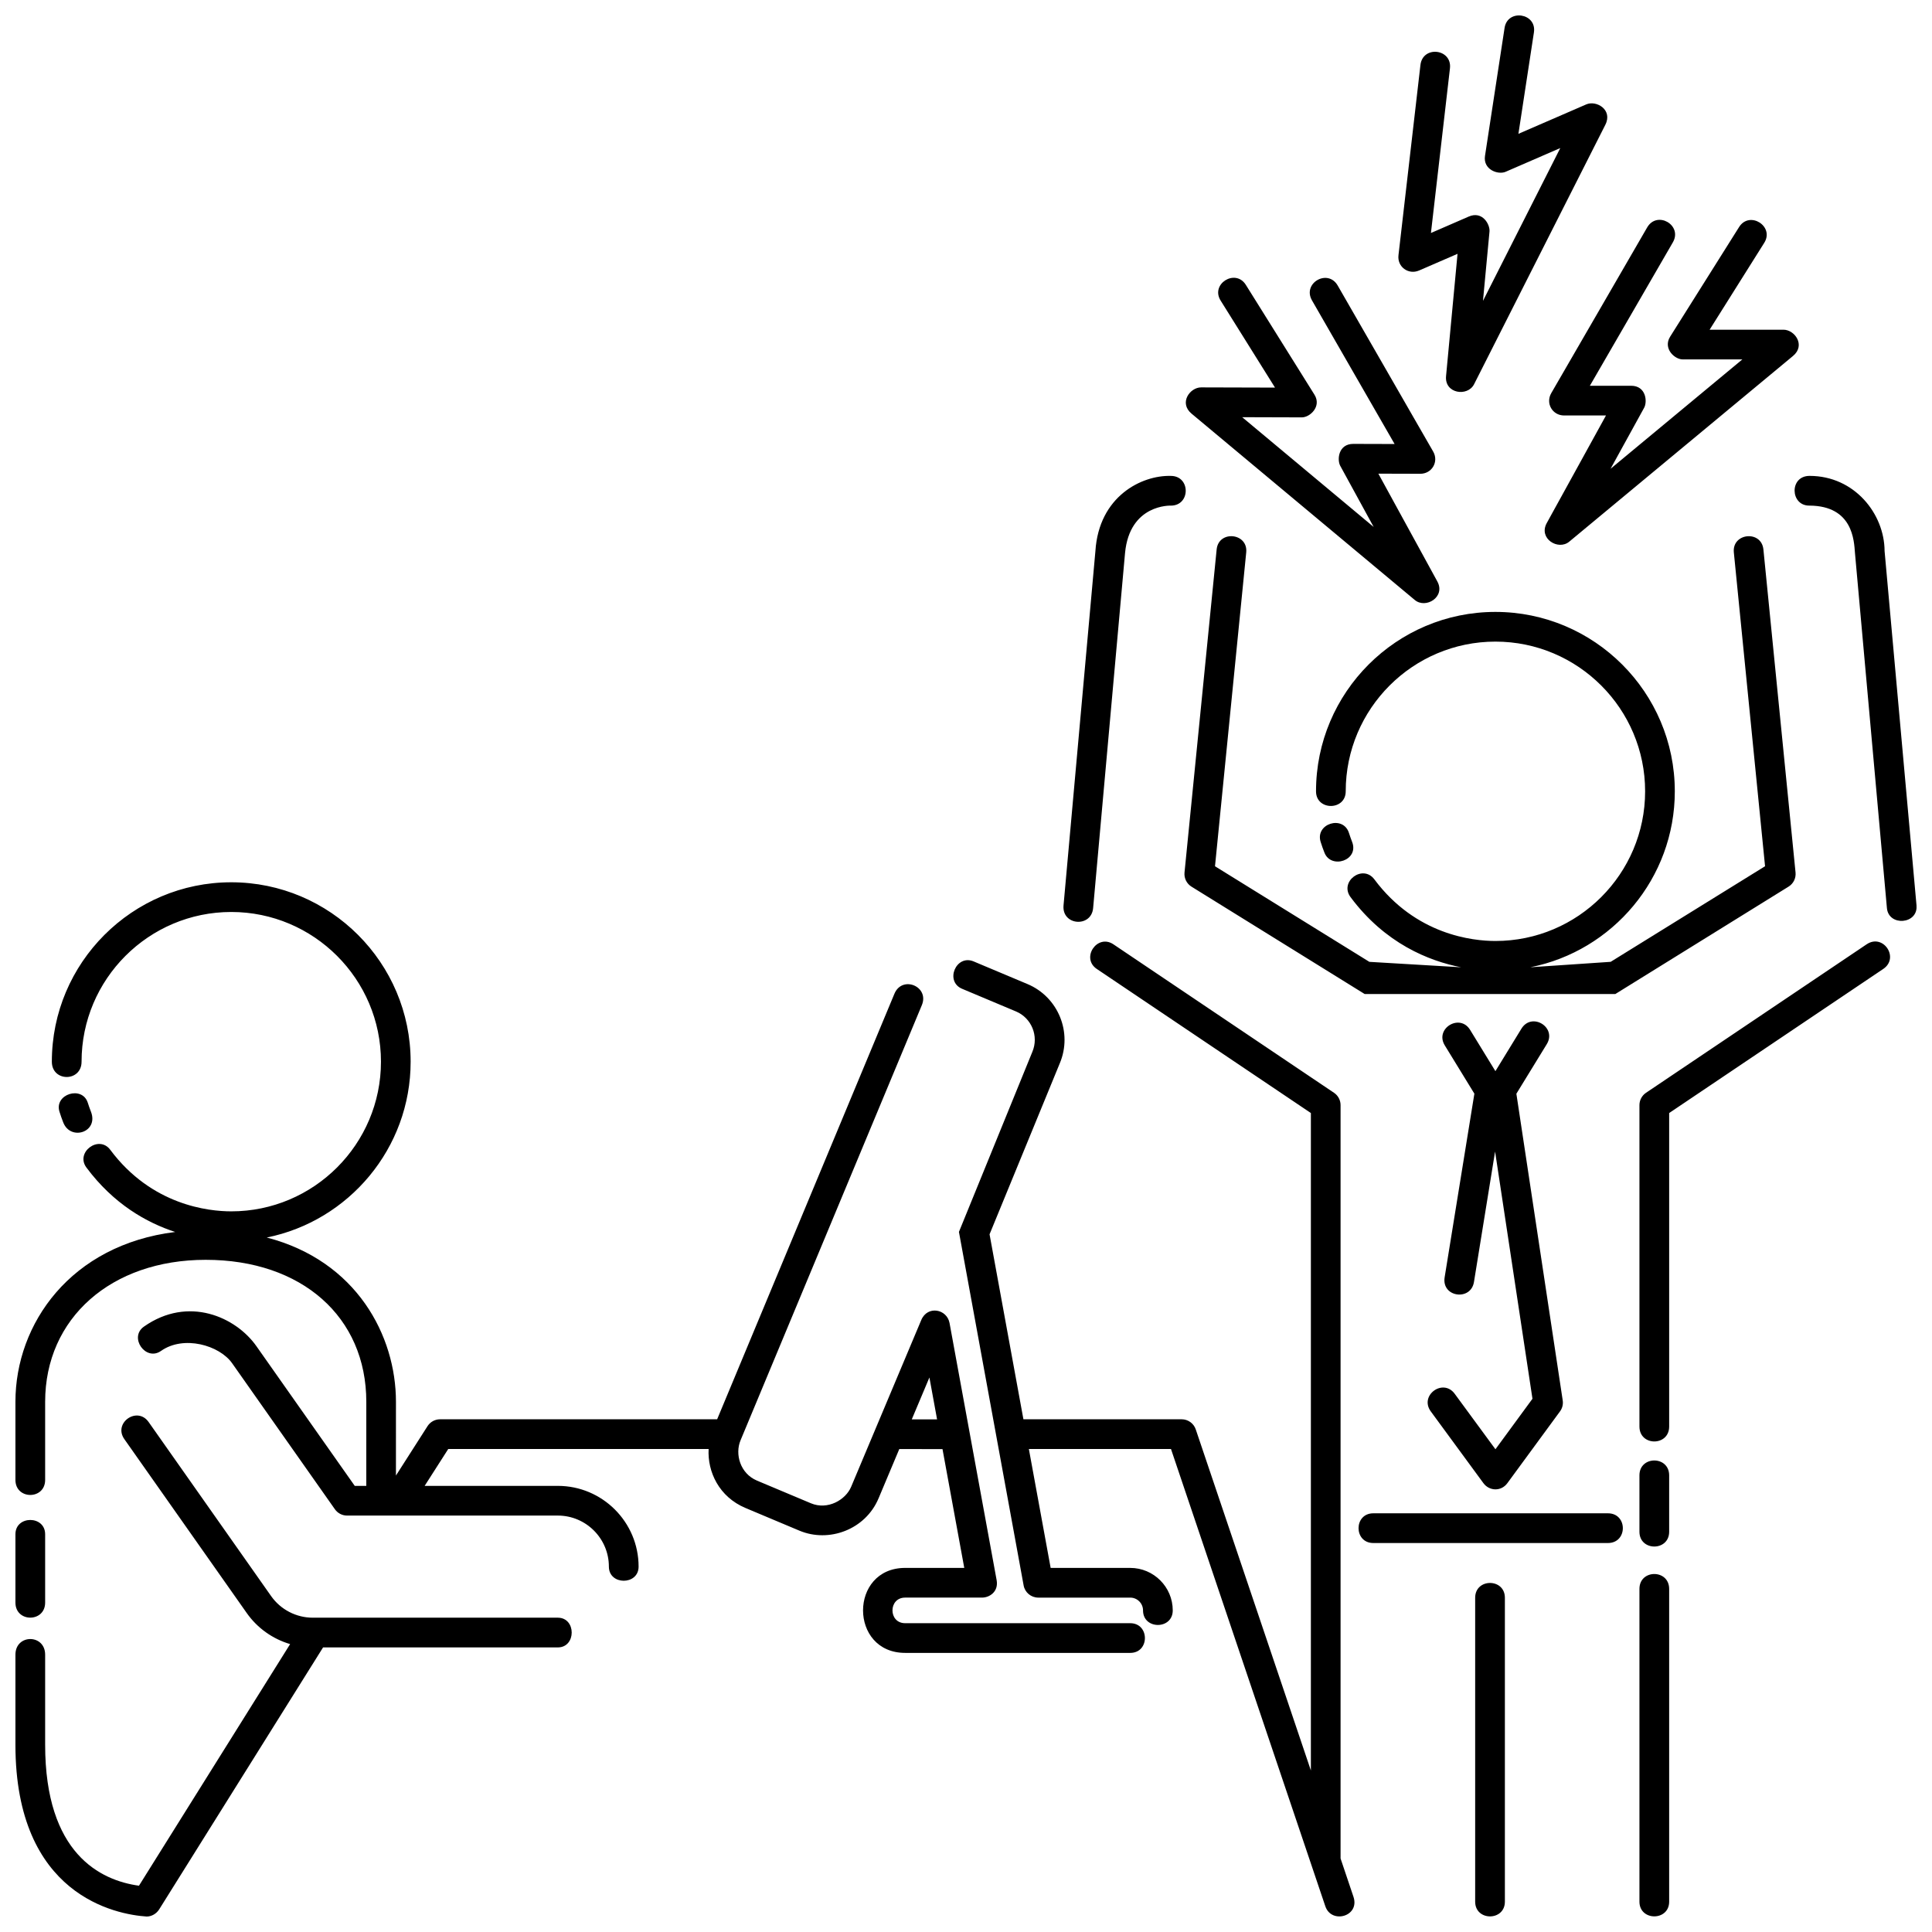 <?xml version="1.0" encoding="UTF-8"?>
<!-- Uploaded to: ICON Repo, www.svgrepo.com, Generator: ICON Repo Mixer Tools -->
<svg width="800px" height="800px" version="1.1" viewBox="144 144 512 512" xmlns="http://www.w3.org/2000/svg">
 <defs>
  <clipPath id="a">
   <path d="m148.09 148.09h503.81v503.81h-503.81z"/>
  </clipPath>
 </defs>
 <g clip-path="url(#a)">
  <path d="m160.76 441.46c-0.367-0.945-0.707-1.898-0.996-2.836-1.473-4.66 6.031-7.031 7.508-2.367 0.242 0.77 0.52 1.562 0.828 2.344 2.125 5.457-5.394 7.844-7.34 2.859zm272.93-56.805 8.457-94.09c1.219-13.039 12.133-12.57 12.133-12.57 5.266 0 5.266-7.875 0-7.875-7.734-0.215-19.059 5.402-19.984 19.914l-8.449 93.914c-0.473 5.359 7.371 5.941 7.844 0.707zm184.3-5.691c1.281-0.789 1.996-2.242 1.848-3.738l-8.516-85.613c-0.52-5.176-8.348-4.398-7.836 0.781l8.273 83.168-40.914 25.332-21.297 1.441c21.801-4.316 38.293-23.582 38.293-46.629 0-26.215-21.328-47.543-47.543-47.543-26.219 0-47.539 21.328-47.539 47.543 0 5.176 7.871 5.176 7.871 0 0-21.875 17.793-39.672 39.672-39.672 21.875 0 39.672 17.793 39.672 39.672 0 21.871-17.793 39.664-39.672 39.664-5.992 0-21.098-1.594-32.074-16.32-3.074-4.125-9.387 0.574-6.312 4.707 9.133 12.262 20.691 16.895 29.293 18.582l-24.312-1.441-40.91-25.332 8.273-83.168c0.52-5.188-7.32-5.969-7.836-0.781l-8.516 85.613c-0.145 1.492 0.562 2.941 1.844 3.738l45.906 28.461h66.418zm25.445-88.934c-0.035-9.848-7.965-19.914-19.879-19.914-5.402 0-5.144 7.875-0.105 7.875h0.082c11.504 0.07 11.805 9.273 12.055 12.57l8.465 94.09c0.441 4.922 8.293 4.336 7.844-0.707zm-4.754 104.22-58.473 39.352c-1.09 0.734-1.738 1.961-1.738 3.266v85.184c0 5.266 7.875 5.266 7.875 0v-83.086l56.734-38.184c4.371-2.949-0.023-9.484-4.398-6.531zm-60.211 140.73v14.949c0 5.223 7.875 5.223 7.875 0v-14.949c-0.008-5.25-7.875-5.25-7.875 0zm0 30.094v82.891c0 5.188 7.875 5.188 7.875 0v-82.891c-0.008-5.258-7.875-5.258-7.875 0zm-43.535 2.352v80.535c0 5.203 7.875 5.203 7.875 0v-80.535c0-5.234-7.875-5.234-7.875 0zm23.57-313.32h11.098l-15.699 28.516c-2.258 4.102 3.039 7.356 5.961 4.926l59.297-49.211c3.43-2.848 0.441-6.961-2.519-6.961h-19.574l14.473-23.02c2.769-4.398-3.894-8.586-6.66-4.191l-18.273 29.051c-1.965 3.125 1.168 6.031 3.332 6.031h15.801l-34.926 28.984 8.898-16.164c0.902-1.629 0.523-5.836-3.445-5.836h-10.934l21.992-38.004c2.637-4.559-4.176-8.504-6.812-3.945l-25.418 43.91c-1.559 2.711 0.328 5.914 3.41 5.914zm-38.426-38.422 10.184-4.418-3.043 32.41c-0.438 4.664 5.715 5.535 7.43 2.144l34.785-68.758c2.012-3.981-2.363-6.566-5.078-5.387l-17.961 7.793 4.109-26.879c0.789-5.141-6.992-6.324-7.777-1.188l-5.188 33.922c-0.555 3.648 3.477 5.066 5.457 4.207l14.496-6.293-20.488 40.5 1.727-18.367c0.176-1.855-1.844-5.562-5.492-3.981l-10.027 4.359 5.039-43.621c0.605-5.234-7.215-6.133-7.82-0.902l-5.82 50.402c-0.367 3.094 2.641 5.281 5.469 4.055zm-60.301 37.938 59.152 49.379c2.918 2.434 8.223-0.801 5.977-4.914l-15.625-28.562 11.098 0.031c3.082 0.012 4.977-3.188 3.426-5.894l-25.297-43.984c-2.625-4.566-9.441-0.641-6.82 3.926l21.895 38.062-10.934-0.031c-3.977-0.012-4.363 4.191-3.465 5.824l8.852 16.188-34.84-29.086 15.801 0.047c2.156 0.004 5.305-2.891 3.344-6.019l-18.184-29.102c-2.762-4.402-9.438-0.23-6.676 4.172l14.41 23.059-19.578-0.055c-2.965-0.008-5.957 4.106-2.535 6.961zm110.34 291.42h-62.176c-5.215 0-5.215 7.875 0 7.875h62.176c5.269 0 5.269-7.875 0-7.875zm-40.598-31.664c-3.098-4.227-9.445 0.434-6.348 4.656l13.949 19.016c1.543 2.106 4.68 2.277 6.348 0.004l13.949-19.02c0.621-0.836 0.875-1.883 0.719-2.91l-12.281-81.273 8.051-13.129c2.746-4.484-3.965-8.594-6.715-4.109l-6.891 11.254-6.707-10.941c-2.731-4.453-9.441-0.336-6.711 4.109l7.844 12.797-7.879 48.656c-0.863 5.316 6.949 6.363 7.769 1.258l5.598-34.578 9.906 65.52-9.812 13.383zm-27.195-146.27c-0.309-0.781-0.578-1.578-0.828-2.344-1.535-4.852-9.043-2.488-7.508 2.367 0.297 0.938 0.629 1.891 1.004 2.832 1.738 4.469 9.254 2.074 7.332-2.856zm-346.36 201.59v-18.105c0-5.047-7.875-5.047-7.875 0v18.105c0 5.324 7.875 5.324 7.875 0zm343.3 67.82v-199.65c0-1.309-0.648-2.535-1.734-3.266l-58.469-39.352c-4.293-2.875-8.68 3.652-4.398 6.531l56.734 38.184v174.23l-30.512-90.395c-0.539-1.598-2.047-2.676-3.734-2.676h-41.934l-8.973-49.02 18.617-45.332c3.426-8.148-0.418-17.559-8.559-20.984l-14.273-6c-4.664-1.961-7.715 5.301-3.055 7.254l14.273 6c4.141 1.742 6.098 6.535 4.336 10.711l-19.453 47.711 17.145 93.695c0.336 1.863 1.977 3.223 3.875 3.223h24.375c1.867 0 3.391 1.523 3.391 3.391 0 5.141 7.875 5.141 7.875 0 0-6.207-5.055-11.262-11.262-11.262h-21.094l-5.773-31.508h37.664l40.898 121.17c1.621 4.805 9.219 2.707 7.457-2.516zm-207.43-63.812h-64.934c-4.398 0-8.535-2.144-11.062-5.742l-32.445-46.105c-3.023-4.297-9.461 0.238-6.438 4.527l32.445 46.098c2.82 4.004 6.898 6.867 11.488 8.219l-40.059 64.031c-10.219-1.414-24.863-8.496-24.863-37.359v-23.859c0-5.535-7.875-5.535-7.875 0v23.859c0 40.012 26.676 44.984 34.773 45.527 1.352 0 2.613-0.766 3.336-1.918l43.422-69.406 62.211 0.004c4.902 0 4.902-7.875 0-7.875zm151.7 9.328h-59.641c-14.902 0-14.902-22.523 0-22.523h15.648l-5.769-31.488-11.453-0.004-5.492 13.062c-3.496 8.316-13.18 11.84-20.984 8.555l-14.273-6c-7.008-2.941-10.113-9.586-9.777-15.633l-69.004-0.004-6.254 9.773h35.297c11.801 0 21.402 9.598 21.402 21.402 0 4.988-7.875 4.988-7.875 0 0-7.461-6.07-13.531-13.531-13.531h-55.855c-1.281 0-2.484-0.625-3.219-1.672l-27.23-38.688c-3.371-4.793-12.844-7.508-18.852-3.273-4.051 2.848-8.578-3.586-4.535-6.438 11.758-8.273 24.371-2.562 29.82 5.184l26.059 37.02h3.055l0.004-22.277c0-22.512-17.105-37.633-42.559-37.633-25.055 0-42.551 15.473-42.551 37.633v20.691c0 5.316-7.875 5.316-7.875 0v-20.691c0-20.738 14.676-41.594 42.34-45.012-7.586-2.473-16.312-7.394-23.527-17.078-3.004-4.035 3.309-8.734 6.312-4.707 10.973 14.73 26.082 16.32 32.074 16.32 21.871 0 39.672-17.793 39.672-39.664 0-21.875-17.801-39.672-39.672-39.672-21.875 0-39.672 17.793-39.672 39.672 0 5.41-7.875 5.41-7.875 0 0-26.215 21.32-47.543 47.539-47.543 26.215 0 47.543 21.328 47.543 47.543 0 22.988-16.41 42.219-38.129 46.598 23.824 6.191 34.238 26.008 34.238 43.539l-0.004 19.543 8.375-13.098c0.727-1.133 1.977-1.812 3.316-1.812h73.43l46.98-112.77c2.066-4.961 9.336-1.941 7.266 3.027l-48.039 115.3c-1.543 3.668-0.109 8.816 4.352 10.691l14.273 6c4.481 1.891 9.23-0.91 10.676-4.348l18.59-44.211c1.648-3.926 6.812-2.934 7.496 0.816l12.473 68.105c0.562 3.094-1.898 4.644-3.871 4.644h-20.375c-4.473 0-4.473 6.781 0 6.781h59.637c5.203-0.004 5.203 7.871 0.027 7.871zm-51.199-61.883-2.031-11.105-4.672 11.098z"/>
 </g>
</svg>